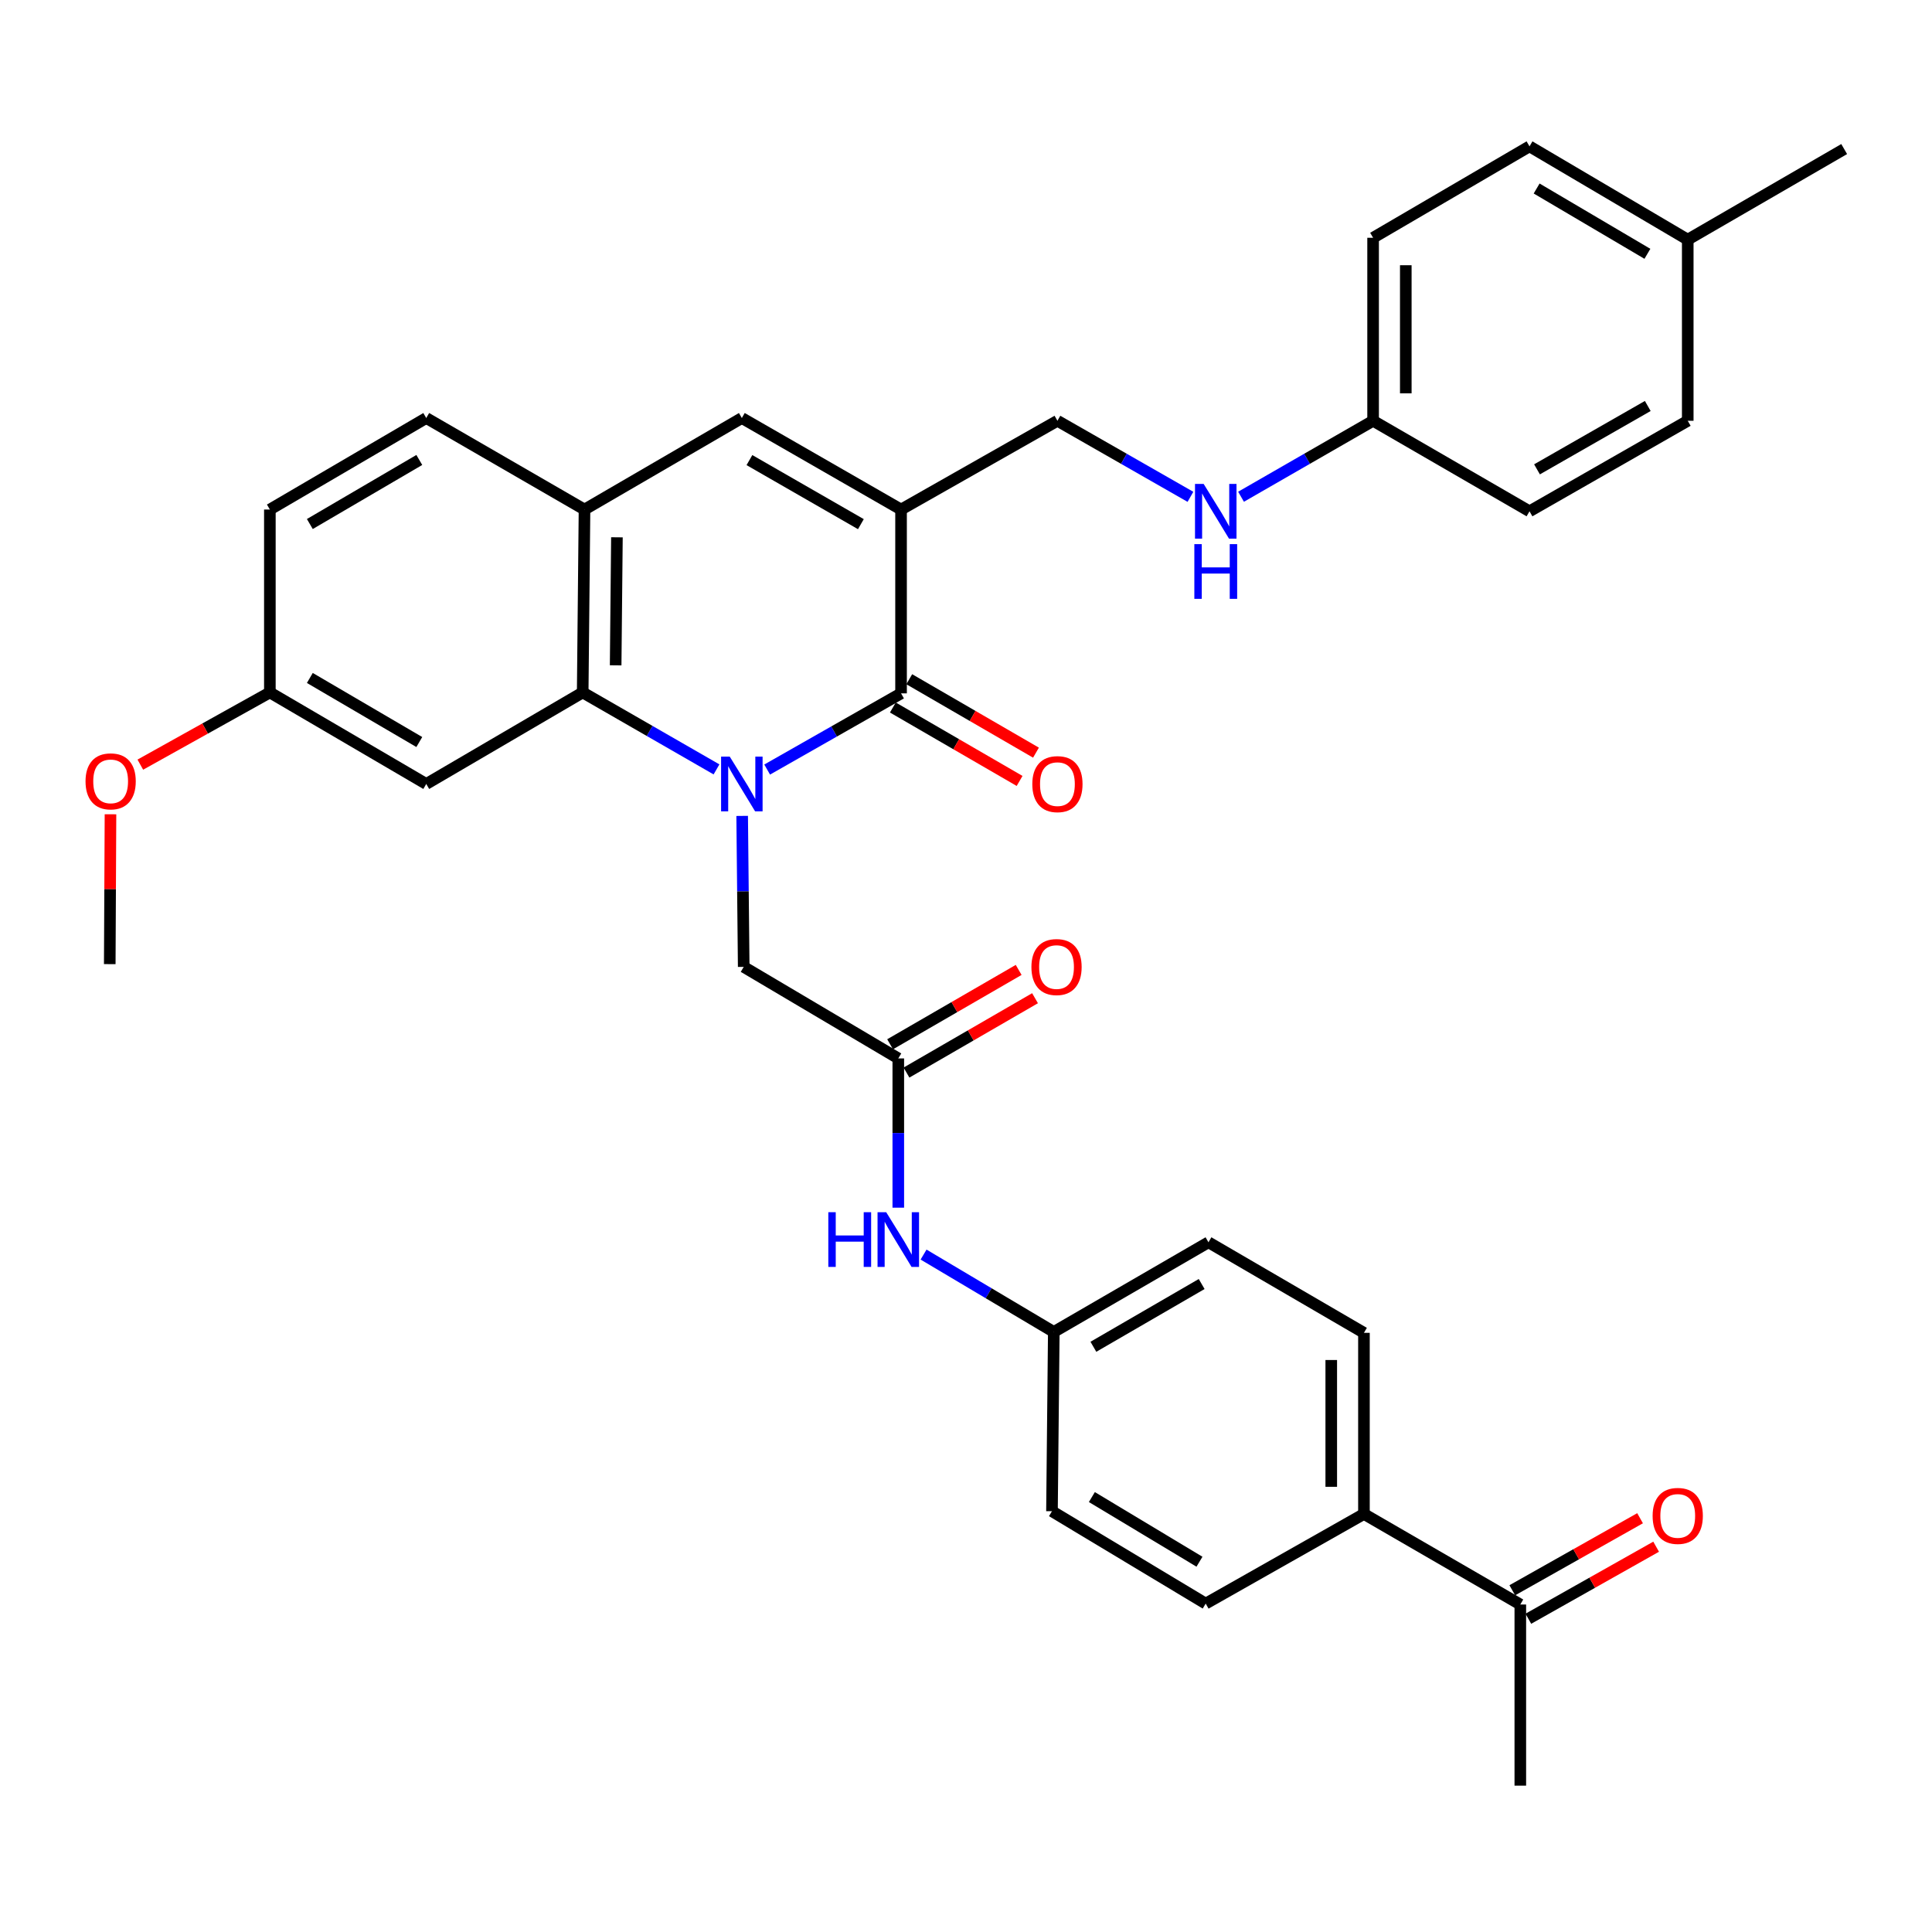 <?xml version='1.0' encoding='iso-8859-1'?>
<svg version='1.1' baseProfile='full'
              xmlns='http://www.w3.org/2000/svg'
                      xmlns:rdkit='http://www.rdkit.org/xml'
                      xmlns:xlink='http://www.w3.org/1999/xlink'
                  xml:space='preserve'
width='1000px' height='1000px' viewBox='0 0 1000 1000'>
<!-- END OF HEADER -->
<rect style='opacity:1.0;fill:#FFFFFF;stroke:none' width='1000' height='1000' x='0' y='0'> </rect>
<path class='bond-0' d='M 397.084,398.321 L 431.735,378.603' style='fill:none;fill-rule:evenodd;stroke:#0000FF;stroke-width:6px;stroke-linecap:butt;stroke-linejoin:miter;stroke-opacity:1' />
<path class='bond-0' d='M 431.735,378.603 L 466.385,358.885' style='fill:none;fill-rule:evenodd;stroke:#000000;stroke-width:6px;stroke-linecap:butt;stroke-linejoin:miter;stroke-opacity:1' />
<path class='bond-2' d='M 370.858,398.239 L 336.229,378.322' style='fill:none;fill-rule:evenodd;stroke:#0000FF;stroke-width:6px;stroke-linecap:butt;stroke-linejoin:miter;stroke-opacity:1' />
<path class='bond-2' d='M 336.229,378.322 L 301.6,358.405' style='fill:none;fill-rule:evenodd;stroke:#000000;stroke-width:6px;stroke-linecap:butt;stroke-linejoin:miter;stroke-opacity:1' />
<path class='bond-5' d='M 384.143,422.309 L 384.542,461.385' style='fill:none;fill-rule:evenodd;stroke:#0000FF;stroke-width:6px;stroke-linecap:butt;stroke-linejoin:miter;stroke-opacity:1' />
<path class='bond-5' d='M 384.542,461.385 L 384.942,500.461' style='fill:none;fill-rule:evenodd;stroke:#000000;stroke-width:6px;stroke-linecap:butt;stroke-linejoin:miter;stroke-opacity:1' />
<path class='bond-1' d='M 466.385,358.885 L 466.385,263.736' style='fill:none;fill-rule:evenodd;stroke:#000000;stroke-width:6px;stroke-linecap:butt;stroke-linejoin:miter;stroke-opacity:1' />
<path class='bond-10' d='M 462.144,366.205 L 494.942,385.21' style='fill:none;fill-rule:evenodd;stroke:#000000;stroke-width:6px;stroke-linecap:butt;stroke-linejoin:miter;stroke-opacity:1' />
<path class='bond-10' d='M 494.942,385.21 L 527.741,404.214' style='fill:none;fill-rule:evenodd;stroke:#FF0000;stroke-width:6px;stroke-linecap:butt;stroke-linejoin:miter;stroke-opacity:1' />
<path class='bond-10' d='M 470.627,351.565 L 503.425,370.569' style='fill:none;fill-rule:evenodd;stroke:#000000;stroke-width:6px;stroke-linecap:butt;stroke-linejoin:miter;stroke-opacity:1' />
<path class='bond-10' d='M 503.425,370.569 L 536.224,389.574' style='fill:none;fill-rule:evenodd;stroke:#FF0000;stroke-width:6px;stroke-linecap:butt;stroke-linejoin:miter;stroke-opacity:1' />
<path class='bond-8' d='M 466.385,263.736 L 547.321,217.797' style='fill:none;fill-rule:evenodd;stroke:#000000;stroke-width:6px;stroke-linecap:butt;stroke-linejoin:miter;stroke-opacity:1' />
<path class='bond-34' d='M 466.385,263.736 L 383.974,216.369' style='fill:none;fill-rule:evenodd;stroke:#000000;stroke-width:6px;stroke-linecap:butt;stroke-linejoin:miter;stroke-opacity:1' />
<path class='bond-34' d='M 445.592,271.301 L 387.904,238.144' style='fill:none;fill-rule:evenodd;stroke:#000000;stroke-width:6px;stroke-linecap:butt;stroke-linejoin:miter;stroke-opacity:1' />
<path class='bond-4' d='M 301.6,358.405 L 302.54,263.736' style='fill:none;fill-rule:evenodd;stroke:#000000;stroke-width:6px;stroke-linecap:butt;stroke-linejoin:miter;stroke-opacity:1' />
<path class='bond-4' d='M 318.661,344.373 L 319.319,278.104' style='fill:none;fill-rule:evenodd;stroke:#000000;stroke-width:6px;stroke-linecap:butt;stroke-linejoin:miter;stroke-opacity:1' />
<path class='bond-7' d='M 301.6,358.405 L 220.627,405.782' style='fill:none;fill-rule:evenodd;stroke:#000000;stroke-width:6px;stroke-linecap:butt;stroke-linejoin:miter;stroke-opacity:1' />
<path class='bond-3' d='M 383.974,216.369 L 302.54,263.736' style='fill:none;fill-rule:evenodd;stroke:#000000;stroke-width:6px;stroke-linecap:butt;stroke-linejoin:miter;stroke-opacity:1' />
<path class='bond-15' d='M 302.54,263.736 L 220.627,216.369' style='fill:none;fill-rule:evenodd;stroke:#000000;stroke-width:6px;stroke-linecap:butt;stroke-linejoin:miter;stroke-opacity:1' />
<path class='bond-6' d='M 384.942,500.461 L 464.956,547.837' style='fill:none;fill-rule:evenodd;stroke:#000000;stroke-width:6px;stroke-linecap:butt;stroke-linejoin:miter;stroke-opacity:1' />
<path class='bond-9' d='M 464.956,547.837 L 464.956,586.464' style='fill:none;fill-rule:evenodd;stroke:#000000;stroke-width:6px;stroke-linecap:butt;stroke-linejoin:miter;stroke-opacity:1' />
<path class='bond-9' d='M 464.956,586.464 L 464.956,625.091' style='fill:none;fill-rule:evenodd;stroke:#0000FF;stroke-width:6px;stroke-linecap:butt;stroke-linejoin:miter;stroke-opacity:1' />
<path class='bond-14' d='M 469.192,555.161 L 502.461,535.916' style='fill:none;fill-rule:evenodd;stroke:#000000;stroke-width:6px;stroke-linecap:butt;stroke-linejoin:miter;stroke-opacity:1' />
<path class='bond-14' d='M 502.461,535.916 L 535.731,516.672' style='fill:none;fill-rule:evenodd;stroke:#FF0000;stroke-width:6px;stroke-linecap:butt;stroke-linejoin:miter;stroke-opacity:1' />
<path class='bond-14' d='M 460.72,540.514 L 493.989,521.27' style='fill:none;fill-rule:evenodd;stroke:#000000;stroke-width:6px;stroke-linecap:butt;stroke-linejoin:miter;stroke-opacity:1' />
<path class='bond-14' d='M 493.989,521.27 L 527.258,502.025' style='fill:none;fill-rule:evenodd;stroke:#FF0000;stroke-width:6px;stroke-linecap:butt;stroke-linejoin:miter;stroke-opacity:1' />
<path class='bond-19' d='M 220.627,405.782 L 139.682,358.405' style='fill:none;fill-rule:evenodd;stroke:#000000;stroke-width:6px;stroke-linecap:butt;stroke-linejoin:miter;stroke-opacity:1' />
<path class='bond-19' d='M 217.032,384.073 L 160.371,350.909' style='fill:none;fill-rule:evenodd;stroke:#000000;stroke-width:6px;stroke-linecap:butt;stroke-linejoin:miter;stroke-opacity:1' />
<path class='bond-13' d='M 547.321,217.797 L 581.746,237.478' style='fill:none;fill-rule:evenodd;stroke:#000000;stroke-width:6px;stroke-linecap:butt;stroke-linejoin:miter;stroke-opacity:1' />
<path class='bond-13' d='M 581.746,237.478 L 616.171,257.159' style='fill:none;fill-rule:evenodd;stroke:#0000FF;stroke-width:6px;stroke-linecap:butt;stroke-linejoin:miter;stroke-opacity:1' />
<path class='bond-20' d='M 478.037,649.366 L 511.739,669.39' style='fill:none;fill-rule:evenodd;stroke:#0000FF;stroke-width:6px;stroke-linecap:butt;stroke-linejoin:miter;stroke-opacity:1' />
<path class='bond-20' d='M 511.739,669.39 L 545.441,689.413' style='fill:none;fill-rule:evenodd;stroke:#000000;stroke-width:6px;stroke-linecap:butt;stroke-linejoin:miter;stroke-opacity:1' />
<path class='bond-11' d='M 786.912,830.491 L 705.977,783.631' style='fill:none;fill-rule:evenodd;stroke:#000000;stroke-width:6px;stroke-linecap:butt;stroke-linejoin:miter;stroke-opacity:1' />
<path class='bond-16' d='M 791.067,837.861 L 824.138,819.215' style='fill:none;fill-rule:evenodd;stroke:#000000;stroke-width:6px;stroke-linecap:butt;stroke-linejoin:miter;stroke-opacity:1' />
<path class='bond-16' d='M 824.138,819.215 L 857.209,800.57' style='fill:none;fill-rule:evenodd;stroke:#FF0000;stroke-width:6px;stroke-linecap:butt;stroke-linejoin:miter;stroke-opacity:1' />
<path class='bond-16' d='M 782.757,823.122 L 815.828,804.476' style='fill:none;fill-rule:evenodd;stroke:#000000;stroke-width:6px;stroke-linecap:butt;stroke-linejoin:miter;stroke-opacity:1' />
<path class='bond-16' d='M 815.828,804.476 L 848.899,785.831' style='fill:none;fill-rule:evenodd;stroke:#FF0000;stroke-width:6px;stroke-linecap:butt;stroke-linejoin:miter;stroke-opacity:1' />
<path class='bond-31' d='M 786.912,830.491 L 786.912,924.249' style='fill:none;fill-rule:evenodd;stroke:#000000;stroke-width:6px;stroke-linecap:butt;stroke-linejoin:miter;stroke-opacity:1' />
<path class='bond-12' d='M 705.977,783.631 L 705.977,689.874' style='fill:none;fill-rule:evenodd;stroke:#000000;stroke-width:6px;stroke-linecap:butt;stroke-linejoin:miter;stroke-opacity:1' />
<path class='bond-12' d='M 689.056,769.568 L 689.056,703.938' style='fill:none;fill-rule:evenodd;stroke:#000000;stroke-width:6px;stroke-linecap:butt;stroke-linejoin:miter;stroke-opacity:1' />
<path class='bond-36' d='M 705.977,783.631 L 624.064,830.021' style='fill:none;fill-rule:evenodd;stroke:#000000;stroke-width:6px;stroke-linecap:butt;stroke-linejoin:miter;stroke-opacity:1' />
<path class='bond-21' d='M 642.36,257.118 L 676.537,237.458' style='fill:none;fill-rule:evenodd;stroke:#0000FF;stroke-width:6px;stroke-linecap:butt;stroke-linejoin:miter;stroke-opacity:1' />
<path class='bond-21' d='M 676.537,237.458 L 710.714,217.797' style='fill:none;fill-rule:evenodd;stroke:#000000;stroke-width:6px;stroke-linecap:butt;stroke-linejoin:miter;stroke-opacity:1' />
<path class='bond-35' d='M 220.627,216.369 L 139.682,263.736' style='fill:none;fill-rule:evenodd;stroke:#000000;stroke-width:6px;stroke-linecap:butt;stroke-linejoin:miter;stroke-opacity:1' />
<path class='bond-35' d='M 217.031,238.077 L 160.37,271.235' style='fill:none;fill-rule:evenodd;stroke:#000000;stroke-width:6px;stroke-linecap:butt;stroke-linejoin:miter;stroke-opacity:1' />
<path class='bond-17' d='M 624.064,830.021 L 544.501,782.203' style='fill:none;fill-rule:evenodd;stroke:#000000;stroke-width:6px;stroke-linecap:butt;stroke-linejoin:miter;stroke-opacity:1' />
<path class='bond-17' d='M 620.845,808.346 L 565.151,774.873' style='fill:none;fill-rule:evenodd;stroke:#000000;stroke-width:6px;stroke-linecap:butt;stroke-linejoin:miter;stroke-opacity:1' />
<path class='bond-18' d='M 705.977,689.874 L 625.502,643.005' style='fill:none;fill-rule:evenodd;stroke:#000000;stroke-width:6px;stroke-linecap:butt;stroke-linejoin:miter;stroke-opacity:1' />
<path class='bond-22' d='M 139.682,358.405 L 139.682,263.736' style='fill:none;fill-rule:evenodd;stroke:#000000;stroke-width:6px;stroke-linecap:butt;stroke-linejoin:miter;stroke-opacity:1' />
<path class='bond-30' d='M 139.682,358.405 L 106.156,377.094' style='fill:none;fill-rule:evenodd;stroke:#000000;stroke-width:6px;stroke-linecap:butt;stroke-linejoin:miter;stroke-opacity:1' />
<path class='bond-30' d='M 106.156,377.094 L 72.63,395.782' style='fill:none;fill-rule:evenodd;stroke:#FF0000;stroke-width:6px;stroke-linecap:butt;stroke-linejoin:miter;stroke-opacity:1' />
<path class='bond-23' d='M 545.441,689.413 L 544.501,782.203' style='fill:none;fill-rule:evenodd;stroke:#000000;stroke-width:6px;stroke-linecap:butt;stroke-linejoin:miter;stroke-opacity:1' />
<path class='bond-24' d='M 545.441,689.413 L 625.502,643.005' style='fill:none;fill-rule:evenodd;stroke:#000000;stroke-width:6px;stroke-linecap:butt;stroke-linejoin:miter;stroke-opacity:1' />
<path class='bond-24' d='M 565.935,697.091 L 621.978,664.605' style='fill:none;fill-rule:evenodd;stroke:#000000;stroke-width:6px;stroke-linecap:butt;stroke-linejoin:miter;stroke-opacity:1' />
<path class='bond-26' d='M 710.714,217.797 L 791.669,264.648' style='fill:none;fill-rule:evenodd;stroke:#000000;stroke-width:6px;stroke-linecap:butt;stroke-linejoin:miter;stroke-opacity:1' />
<path class='bond-27' d='M 710.714,217.797 L 710.714,123.072' style='fill:none;fill-rule:evenodd;stroke:#000000;stroke-width:6px;stroke-linecap:butt;stroke-linejoin:miter;stroke-opacity:1' />
<path class='bond-27' d='M 727.635,203.589 L 727.635,137.281' style='fill:none;fill-rule:evenodd;stroke:#000000;stroke-width:6px;stroke-linecap:butt;stroke-linejoin:miter;stroke-opacity:1' />
<path class='bond-25' d='M 873.572,124.04 L 791.669,75.751' style='fill:none;fill-rule:evenodd;stroke:#000000;stroke-width:6px;stroke-linecap:butt;stroke-linejoin:miter;stroke-opacity:1' />
<path class='bond-25' d='M 852.693,131.372 L 795.361,97.57' style='fill:none;fill-rule:evenodd;stroke:#000000;stroke-width:6px;stroke-linecap:butt;stroke-linejoin:miter;stroke-opacity:1' />
<path class='bond-32' d='M 873.572,124.04 L 954.545,77.152' style='fill:none;fill-rule:evenodd;stroke:#000000;stroke-width:6px;stroke-linecap:butt;stroke-linejoin:miter;stroke-opacity:1' />
<path class='bond-37' d='M 873.572,124.04 L 873.572,217.797' style='fill:none;fill-rule:evenodd;stroke:#000000;stroke-width:6px;stroke-linecap:butt;stroke-linejoin:miter;stroke-opacity:1' />
<path class='bond-28' d='M 791.669,264.648 L 873.572,217.797' style='fill:none;fill-rule:evenodd;stroke:#000000;stroke-width:6px;stroke-linecap:butt;stroke-linejoin:miter;stroke-opacity:1' />
<path class='bond-28' d='M 795.553,242.933 L 852.885,210.138' style='fill:none;fill-rule:evenodd;stroke:#000000;stroke-width:6px;stroke-linecap:butt;stroke-linejoin:miter;stroke-opacity:1' />
<path class='bond-29' d='M 710.714,123.072 L 791.669,75.751' style='fill:none;fill-rule:evenodd;stroke:#000000;stroke-width:6px;stroke-linecap:butt;stroke-linejoin:miter;stroke-opacity:1' />
<path class='bond-33' d='M 57.188,421.471 L 56.999,460.251' style='fill:none;fill-rule:evenodd;stroke:#FF0000;stroke-width:6px;stroke-linecap:butt;stroke-linejoin:miter;stroke-opacity:1' />
<path class='bond-33' d='M 56.999,460.251 L 56.81,499.032' style='fill:none;fill-rule:evenodd;stroke:#000000;stroke-width:6px;stroke-linecap:butt;stroke-linejoin:miter;stroke-opacity:1' />
<path  class='atom-0' d='M 377.714 391.622
L 386.994 406.622
Q 387.914 408.102, 389.394 410.782
Q 390.874 413.462, 390.954 413.622
L 390.954 391.622
L 394.714 391.622
L 394.714 419.942
L 390.834 419.942
L 380.874 403.542
Q 379.714 401.622, 378.474 399.422
Q 377.274 397.222, 376.914 396.542
L 376.914 419.942
L 373.234 419.942
L 373.234 391.622
L 377.714 391.622
' fill='#0000FF'/>
<path  class='atom-10' d='M 428.736 627.435
L 432.576 627.435
L 432.576 639.475
L 447.056 639.475
L 447.056 627.435
L 450.896 627.435
L 450.896 655.755
L 447.056 655.755
L 447.056 642.675
L 432.576 642.675
L 432.576 655.755
L 428.736 655.755
L 428.736 627.435
' fill='#0000FF'/>
<path  class='atom-10' d='M 458.696 627.435
L 467.976 642.435
Q 468.896 643.915, 470.376 646.595
Q 471.856 649.275, 471.936 649.435
L 471.936 627.435
L 475.696 627.435
L 475.696 655.755
L 471.816 655.755
L 461.856 639.355
Q 460.696 637.435, 459.456 635.235
Q 458.256 633.035, 457.896 632.355
L 457.896 655.755
L 454.216 655.755
L 454.216 627.435
L 458.696 627.435
' fill='#0000FF'/>
<path  class='atom-11' d='M 534.321 405.862
Q 534.321 399.062, 537.681 395.262
Q 541.041 391.462, 547.321 391.462
Q 553.601 391.462, 556.961 395.262
Q 560.321 399.062, 560.321 405.862
Q 560.321 412.742, 556.921 416.662
Q 553.521 420.542, 547.321 420.542
Q 541.081 420.542, 537.681 416.662
Q 534.321 412.782, 534.321 405.862
M 547.321 417.342
Q 551.641 417.342, 553.961 414.462
Q 556.321 411.542, 556.321 405.862
Q 556.321 400.302, 553.961 397.502
Q 551.641 394.662, 547.321 394.662
Q 543.001 394.662, 540.641 397.462
Q 538.321 400.262, 538.321 405.862
Q 538.321 411.582, 540.641 414.462
Q 543.001 417.342, 547.321 417.342
' fill='#FF0000'/>
<path  class='atom-14' d='M 623.011 250.488
L 632.291 265.488
Q 633.211 266.968, 634.691 269.648
Q 636.171 272.328, 636.251 272.488
L 636.251 250.488
L 640.011 250.488
L 640.011 278.808
L 636.131 278.808
L 626.171 262.408
Q 625.011 260.488, 623.771 258.288
Q 622.571 256.088, 622.211 255.408
L 622.211 278.808
L 618.531 278.808
L 618.531 250.488
L 623.011 250.488
' fill='#0000FF'/>
<path  class='atom-14' d='M 618.191 281.64
L 622.031 281.64
L 622.031 293.68
L 636.511 293.68
L 636.511 281.64
L 640.351 281.64
L 640.351 309.96
L 636.511 309.96
L 636.511 296.88
L 622.031 296.88
L 622.031 309.96
L 618.191 309.96
L 618.191 281.64
' fill='#0000FF'/>
<path  class='atom-15' d='M 533.86 500.541
Q 533.86 493.741, 537.22 489.941
Q 540.58 486.141, 546.86 486.141
Q 553.14 486.141, 556.5 489.941
Q 559.86 493.741, 559.86 500.541
Q 559.86 507.421, 556.46 511.341
Q 553.06 515.221, 546.86 515.221
Q 540.62 515.221, 537.22 511.341
Q 533.86 507.461, 533.86 500.541
M 546.86 512.021
Q 551.18 512.021, 553.5 509.141
Q 555.86 506.221, 555.86 500.541
Q 555.86 494.981, 553.5 492.181
Q 551.18 489.341, 546.86 489.341
Q 542.54 489.341, 540.18 492.141
Q 537.86 494.941, 537.86 500.541
Q 537.86 506.261, 540.18 509.141
Q 542.54 512.021, 546.86 512.021
' fill='#FF0000'/>
<path  class='atom-17' d='M 855.393 784.633
Q 855.393 777.833, 858.753 774.033
Q 862.113 770.233, 868.393 770.233
Q 874.673 770.233, 878.033 774.033
Q 881.393 777.833, 881.393 784.633
Q 881.393 791.513, 877.993 795.433
Q 874.593 799.313, 868.393 799.313
Q 862.153 799.313, 858.753 795.433
Q 855.393 791.553, 855.393 784.633
M 868.393 796.113
Q 872.713 796.113, 875.033 793.233
Q 877.393 790.313, 877.393 784.633
Q 877.393 779.073, 875.033 776.273
Q 872.713 773.433, 868.393 773.433
Q 864.073 773.433, 861.713 776.233
Q 859.393 779.033, 859.393 784.633
Q 859.393 790.353, 861.713 793.233
Q 864.073 796.113, 868.393 796.113
' fill='#FF0000'/>
<path  class='atom-31' d='M 44.271 404.424
Q 44.271 397.624, 47.631 393.824
Q 50.991 390.024, 57.271 390.024
Q 63.551 390.024, 66.911 393.824
Q 70.271 397.624, 70.271 404.424
Q 70.271 411.304, 66.871 415.224
Q 63.471 419.104, 57.271 419.104
Q 51.031 419.104, 47.631 415.224
Q 44.271 411.344, 44.271 404.424
M 57.271 415.904
Q 61.591 415.904, 63.911 413.024
Q 66.271 410.104, 66.271 404.424
Q 66.271 398.864, 63.911 396.064
Q 61.591 393.224, 57.271 393.224
Q 52.951 393.224, 50.591 396.024
Q 48.271 398.824, 48.271 404.424
Q 48.271 410.144, 50.591 413.024
Q 52.951 415.904, 57.271 415.904
' fill='#FF0000'/>
</svg>
